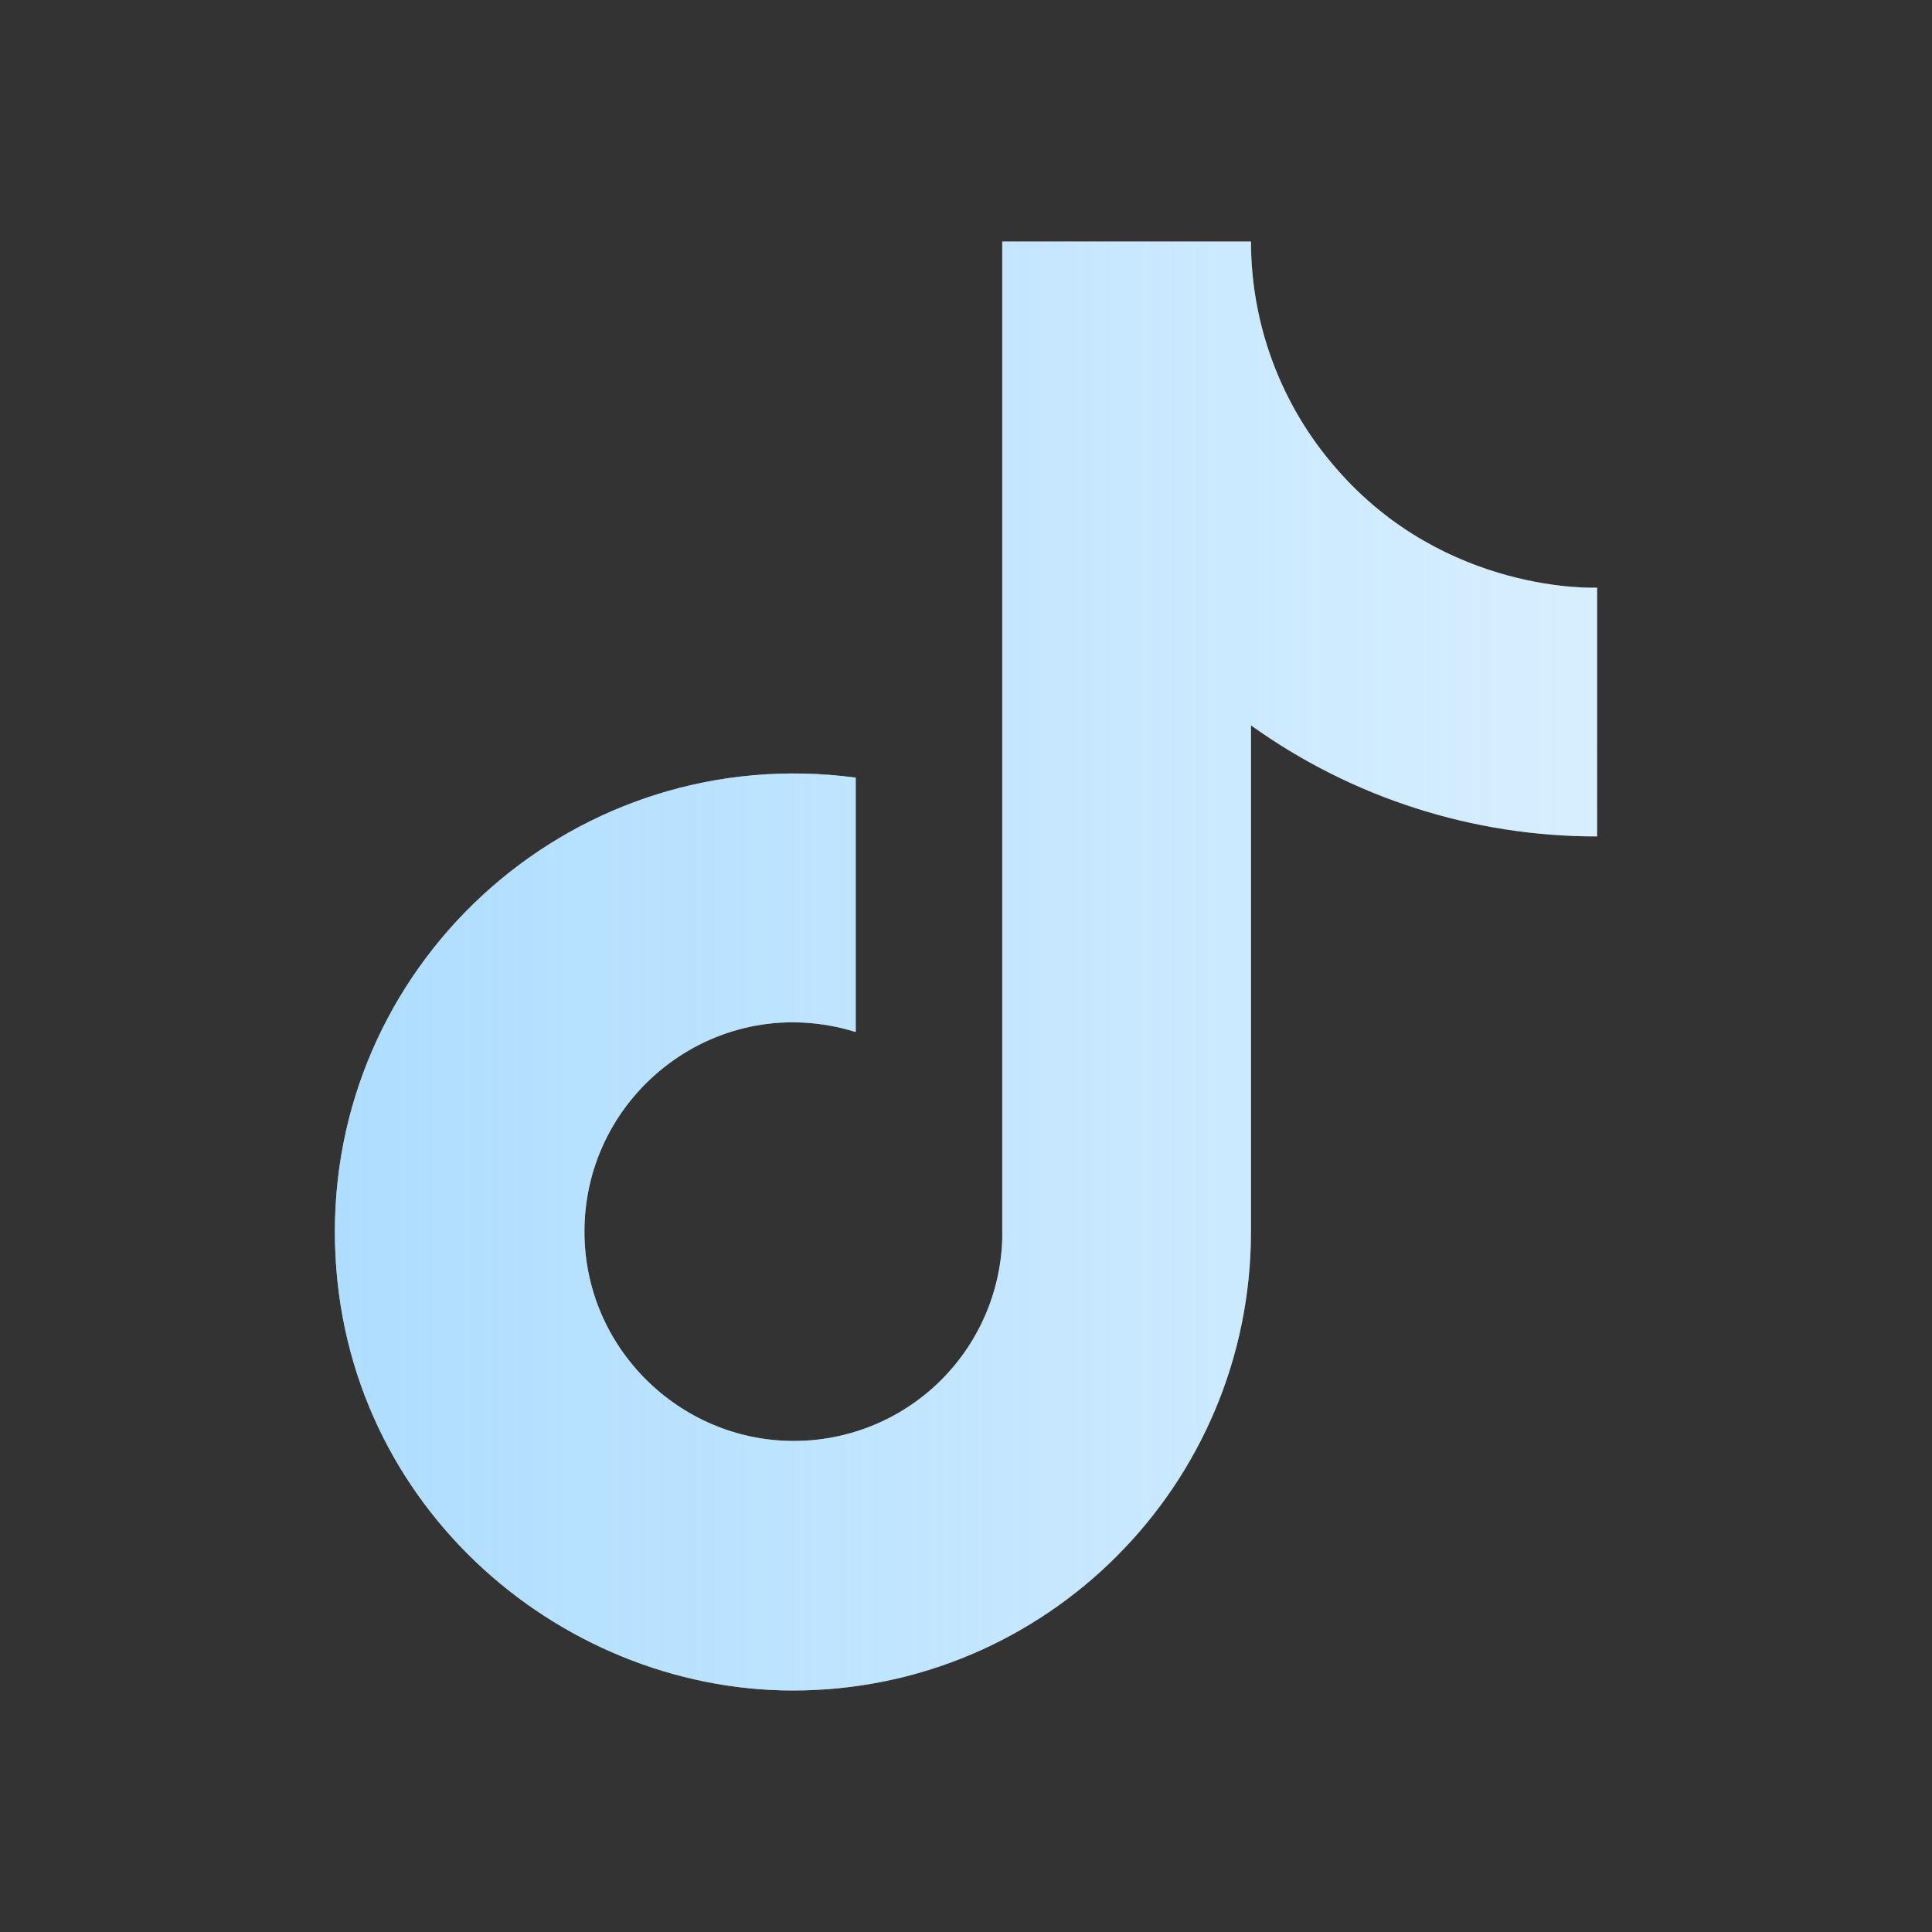 <svg width="42" height="42" viewBox="0 0 42 42" fill="none" xmlns="http://www.w3.org/2000/svg">
<rect x="0" y="0" width="42" height="42" fill="#333333" stroke="none"/>
<path d="M29.05 10.185C27.854 8.819 27.195 7.065 27.195 5.25H21.788V26.95C21.747 28.125 21.251 29.237 20.406 30.054C19.56 30.87 18.431 31.326 17.255 31.325C14.77 31.325 12.705 29.295 12.705 26.775C12.705 23.765 15.61 21.508 18.603 22.435V16.905C12.565 16.1 7.28 20.79 7.28 26.775C7.28 32.602 12.11 36.75 17.238 36.75C22.733 36.75 27.195 32.288 27.195 26.775V15.768C29.388 17.342 32.021 18.187 34.72 18.183V12.775C34.72 12.775 31.43 12.932 29.05 10.185Z" fill="white"/>
<path d="M29.05 10.185C27.854 8.819 27.195 7.065 27.195 5.25H21.788V26.95C21.747 28.125 21.251 29.237 20.406 30.054C19.56 30.87 18.431 31.326 17.255 31.325C14.77 31.325 12.705 29.295 12.705 26.775C12.705 23.765 15.61 21.508 18.603 22.435V16.905C12.565 16.1 7.28 20.79 7.28 26.775C7.28 32.602 12.11 36.75 17.238 36.75C22.733 36.75 27.195 32.288 27.195 26.775V15.768C29.388 17.342 32.021 18.187 34.72 18.183V12.775C34.72 12.775 31.43 12.932 29.05 10.185Z" fill="url(#paint0_linear_1390_1825)"/>
<defs>
<linearGradient id="paint0_linear_1390_1825" x1="7.28" y1="21" x2="34.72" y2="21" gradientUnits="userSpaceOnUse">
<stop stop-color="#76C6FF" stop-opacity="0.59"/>
<stop offset="1" stop-color="#76C6FF" stop-opacity="0.29"/>
</linearGradient>
</defs>
</svg>

